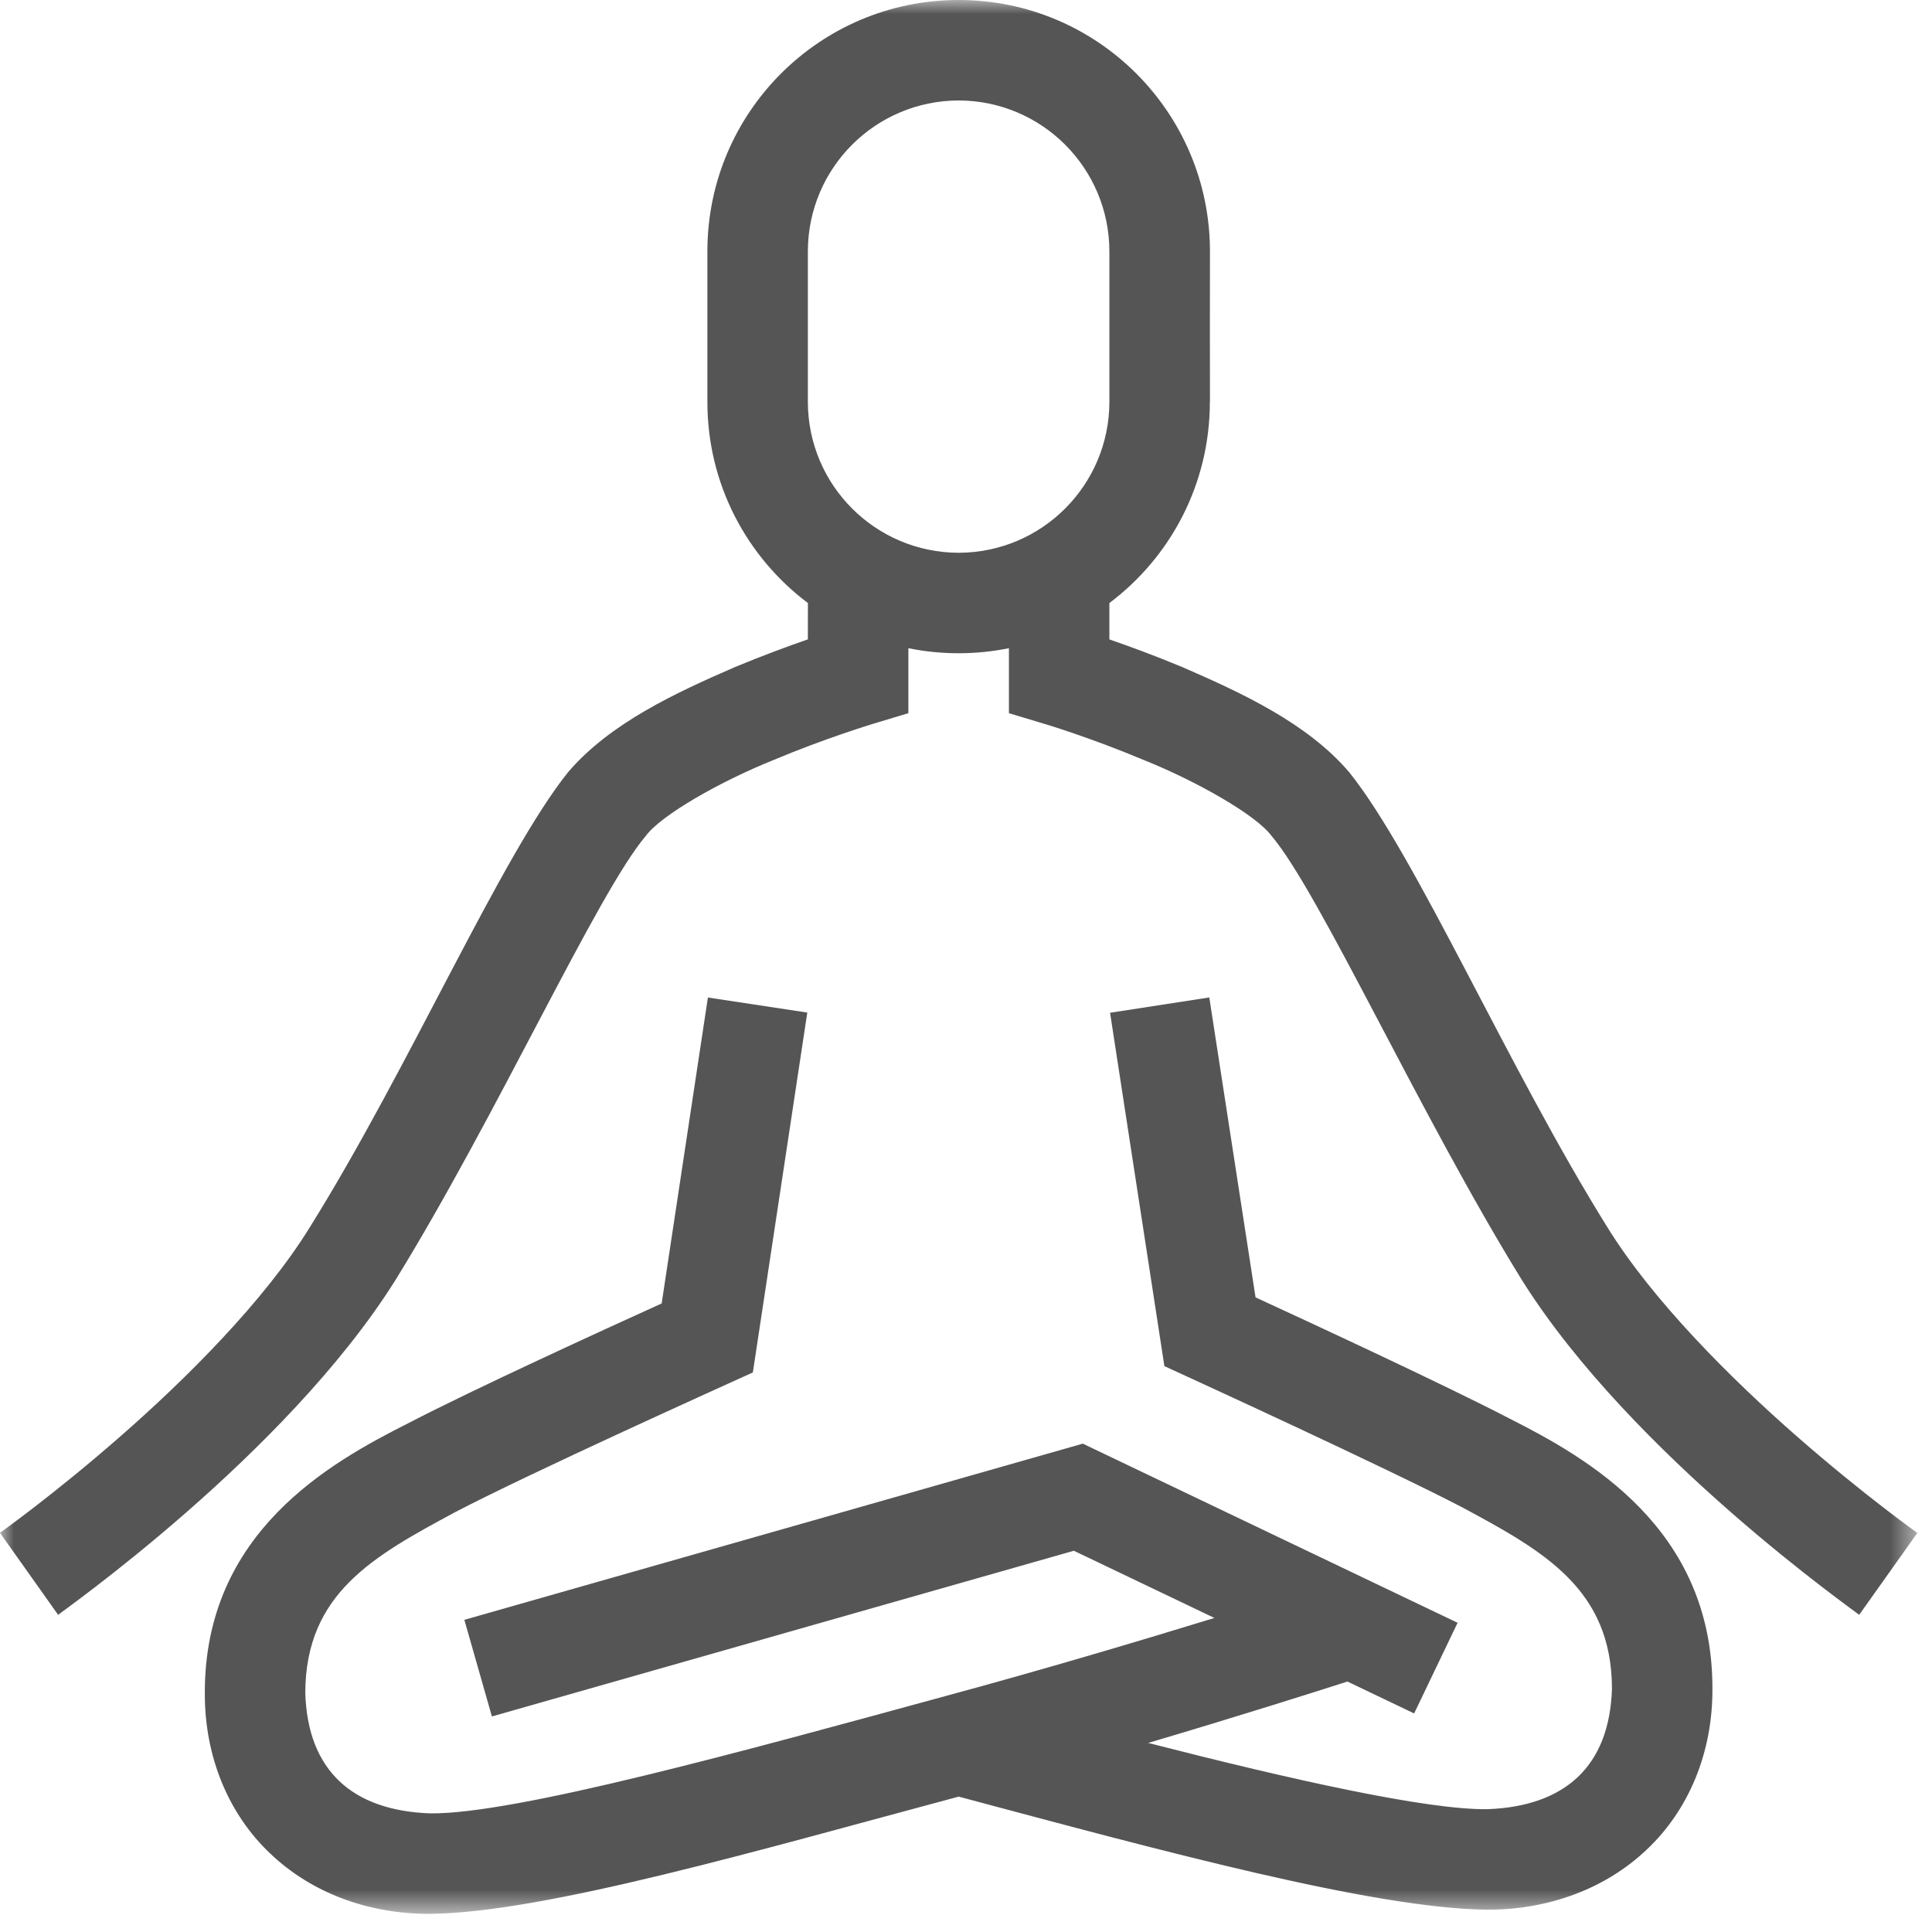 <?xml version="1.0" encoding="UTF-8"?>
<svg width="69px" height="69px" viewBox="0 0 69 69" version="1.1" xmlns="http://www.w3.org/2000/svg" xmlns:xlink="http://www.w3.org/1999/xlink">
    <!-- Generator: Sketch 47.1 (45422) - http://www.bohemiancoding.com/sketch -->
    <title>asana_lotus</title>
    <desc>Created with Sketch.</desc>
    <defs>
        <polygon id="path-1" points="68.477 68.351 0 68.351 0 -7.10542736e-15 68.477 -7.10542736e-15 68.477 68.351"></polygon>
    </defs>
    <g id="Page-1" stroke="none" stroke-width="1" fill="none" fill-rule="evenodd">
        <g id="asana_lotus">
            <mask id="mask-2" fill="white">
                <use xlink:href="#path-1"></use>
            </mask>
            <g id="Clip-2"></g>
            <path d="M28.852,8.973 L28.852,14.357 C28.859,17.331 31.266,19.735 34.237,19.742 C37.209,19.735 39.614,17.331 39.621,14.357 L39.621,8.973 C39.614,5.998 37.209,3.595 34.237,3.588 C31.266,3.595 28.859,5.998 28.852,8.973 L28.852,8.973 Z M-0.001,54.744 C-0.001,54.742 1.913,53.388 4.284,51.312 C6.653,49.244 9.446,46.455 11.061,43.836 C14.604,38.164 17.9,30.559 20.287,27.58 C21.787,25.823 24.142,24.739 26.237,23.829 C27.231,23.414 28.154,23.077 28.852,22.834 L28.854,21.537 C26.675,19.9 25.264,17.294 25.264,14.357 L25.264,8.973 C25.264,4.017 29.281,-7.10542736e-15 34.237,-7.10542736e-15 C39.196,-7.10542736e-15 43.209,4.017 43.213,8.973 C43.209,10.285 43.209,13.045 43.213,14.357 L43.209,14.357 C43.209,17.294 41.8,19.9 39.621,21.537 L39.621,22.836 C40.319,23.077 41.242,23.414 42.236,23.829 C44.329,24.739 46.689,25.823 48.186,27.58 C50.577,30.559 53.871,38.164 57.41,43.836 C59.029,46.455 61.824,49.244 64.189,51.312 C66.562,53.388 68.472,54.744 68.477,54.747 L66.399,57.673 C66.324,57.588 58.299,51.992 54.364,45.732 C50.724,39.844 47.133,31.884 45.413,29.854 C44.859,29.104 42.732,27.898 40.851,27.144 C38.959,26.349 37.317,25.855 37.309,25.855 L36.033,25.471 L36.033,23.15 C35.454,23.267 34.852,23.33 34.237,23.33 C33.623,23.33 33.023,23.269 32.442,23.15 L32.442,25.471 L31.164,25.855 C31.16,25.861 29.514,26.349 27.624,27.144 C25.745,27.898 23.615,29.104 23.064,29.854 C21.34,31.884 17.749,39.844 14.114,45.732 C10.178,51.992 2.153,57.588 2.078,57.673 L2.078,57.676 L-0.001,54.744 Z M9.652,66.198 C8.163,64.793 7.305,62.742 7.315,60.462 C7.305,54.718 11.795,52.236 14.59,50.824 C16.902,49.621 21.656,47.447 23.631,46.552 L25.282,35.626 L25.286,35.626 L28.832,36.163 L26.888,49.016 L25.996,49.42 C25.989,49.427 18.998,52.574 16.25,54.008 C13.334,55.58 10.914,56.905 10.903,60.462 C10.988,63.233 12.582,64.664 15.36,64.763 C18.366,64.804 26.637,62.519 33.77,60.573 C37.318,59.613 40.783,58.579 43.371,57.784 L38.352,55.384 L17.568,61.302 L16.584,57.851 L38.672,51.559 L52.056,57.956 L52.056,57.958 L50.505,61.194 L48.122,60.055 C46.925,60.439 44.27,61.281 41.007,62.248 C46.156,63.567 50.952,64.639 53.119,64.614 C55.894,64.513 57.484,63.081 57.57,60.311 C57.563,56.75 55.133,55.399 52.225,53.835 C49.459,52.396 42.477,49.201 42.47,49.197 L41.585,48.79 L39.645,36.17 L43.189,35.623 L44.841,46.335 C46.81,47.241 51.575,49.451 53.885,50.649 C56.687,52.066 61.169,54.571 61.158,60.311 C61.169,62.594 60.311,64.641 58.823,66.046 C57.344,67.458 55.303,68.207 53.119,68.203 C49.064,68.167 41.353,66.066 34.238,64.165 C27.14,66.066 19.445,68.311 15.36,68.352 L15.328,68.352 C13.15,68.352 11.126,67.606 9.652,66.198 L9.652,66.198 Z" id="Fill-1" fill="#555555" mask="url(#mask-2)"></path>
        </g>
    </g>
</svg>